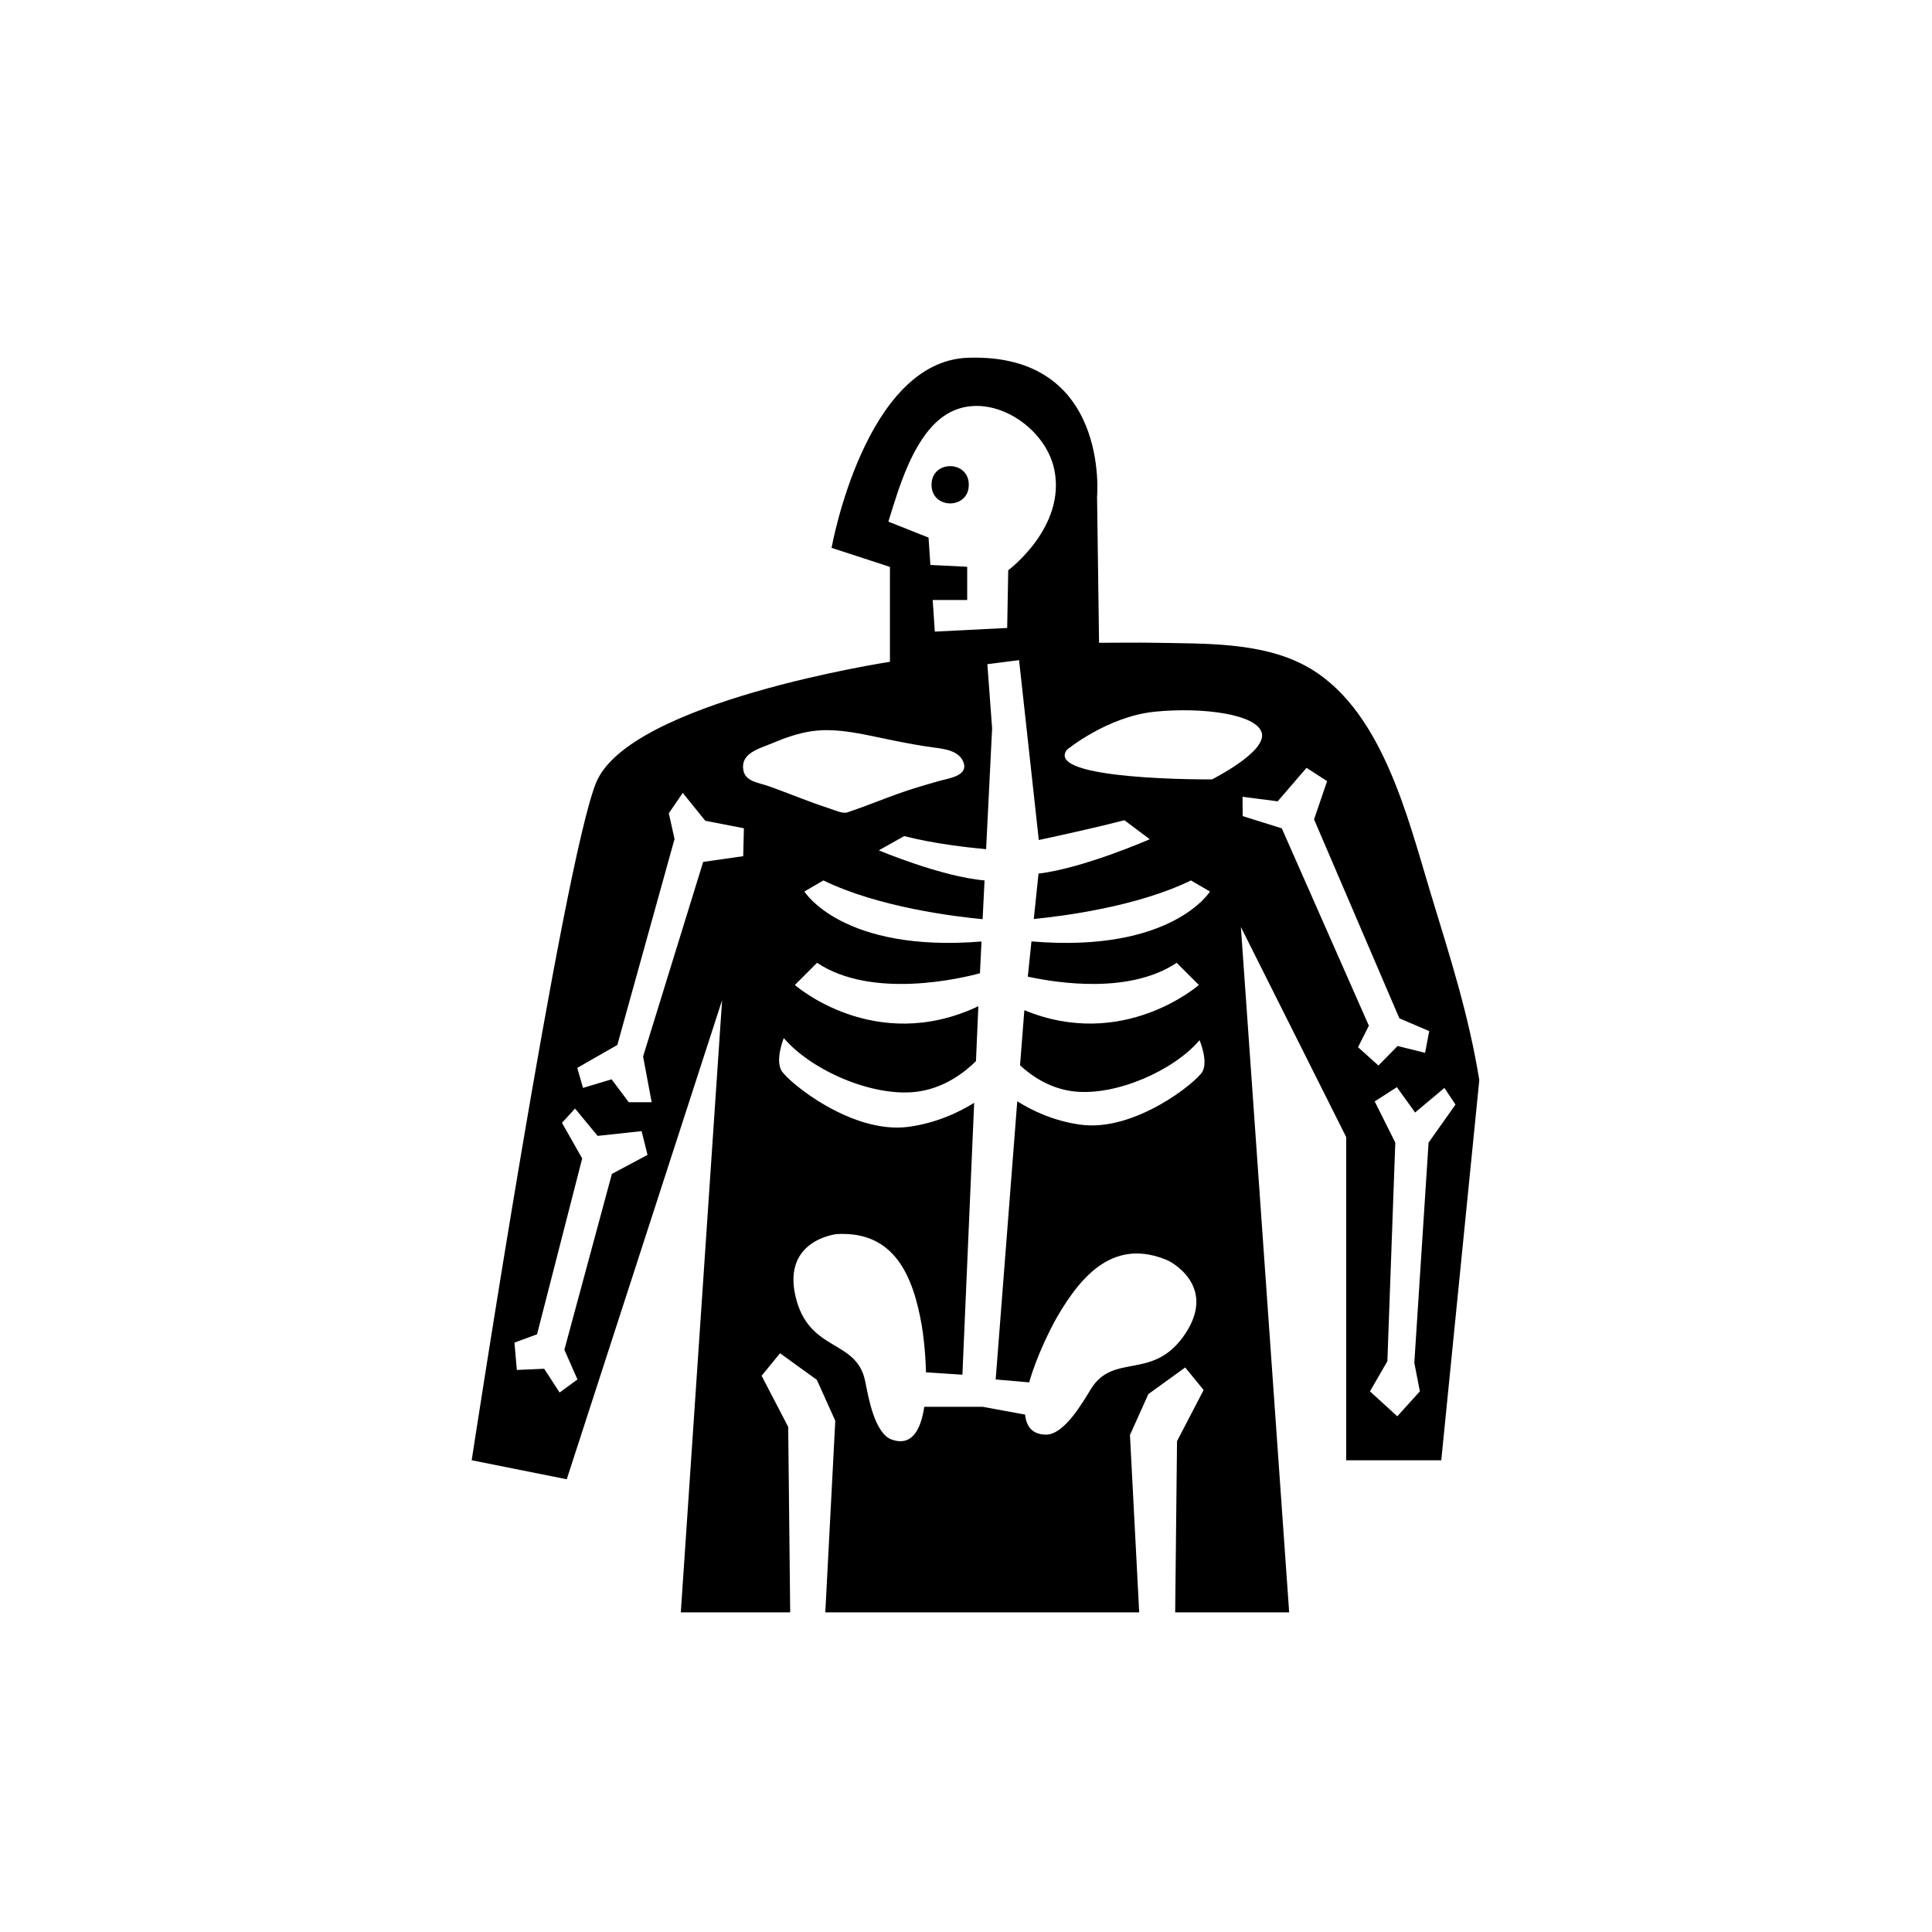 <?xml version="1.0" encoding="UTF-8"?>
<!-- Uploaded to: SVG Repo, www.svgrepo.com, Generator: SVG Repo Mixer Tools -->
<svg fill="#000000" width="800px" height="800px" version="1.1" viewBox="144 144 512 512" xmlns="http://www.w3.org/2000/svg">
 <g>
  <path d="m400.74 272.47c0 6.582-9.875 6.582-9.875 0s9.875-6.582 9.875 0"/>
  <path d="m523.21 380.96c-6.172-20.289-13.094-49.938-33.598-60.699-11.66-6.121-26.453-5.66-39.238-5.914-5.219-0.102-9.895 0-15.113 0l-0.527-38.68s3.469-38.117-34.203-36.859c-27.348 0.914-36.156 50.383-36.156 50.383l15.469 5.039v25.156s-69.062 10.516-77.859 32.016c-8.797 21.496-32.98 179.58-32.98 179.58l25.191 5.039 41.168-126.96-10.941 162.23h28.988l-0.527-49.148-7.047-13.555 4.879-5.965 9.762 7.051 4.883 10.844-2.644 50.773h83.184l-2.449-46.996 4.879-10.848 9.762-7.051 4.883 5.969-7.051 13.559-0.488 45.367h30.207l-12.797-181.62 27.914 55.672v85.648h25.191l10.078-100.76c-2.84-17.445-7.676-32.367-12.816-49.262zm-143.78-98.715c2.738-8.844 6.281-21.188 13.691-27.23 0.25-0.207 0.508-0.402 0.766-0.586 10.957-7.902 26.965 1.852 29.504 13.969 3.203 15.309-12.199 26.719-12.199 26.719l-0.277 15.297-19.18 0.969-0.559-8.379h9.141v-8.801s-5.238-0.281-9.758-0.48l-0.484-7.258zm-73.27 172.85-12.594 46.602 3.465 7.871-4.727 3.465-4.094-6.297-7.242 0.316-0.629-7.242 5.984-2.203 11.965-46.602-5.356-9.449 3.465-3.777 5.984 7.242 11.652-1.258 1.57 6.297zm34.801-84.195-10.613 1.516-15.922 51.555 2.273 12.129h-6.066l-4.551-6.066-7.582 2.273-1.516-5.309 10.613-6.066 15.164-54.586-1.516-6.824 3.695-5.402 5.969 7.391 10.234 1.988zm0.047-22.742c-0.281-1.504 0.078-2.641 0.801-3.535 1.488-1.844 4.519-2.672 6.719-3.606 3.332-1.418 6.805-2.652 10.395-3.211 7.074-1.102 14.805 1.039 21.703 2.406 3.613 0.715 7.207 1.418 10.855 1.891 2.742 0.355 6.602 0.82 7.801 3.789 1.523 3.773-3.992 4.387-6.359 5.066-3.684 1.055-7.371 2.106-10.973 3.406-4.457 1.609-8.863 3.418-13.359 4.918-1.293 0.43-3.461-0.609-4.652-0.988-2.75-0.875-5.457-1.906-8.16-2.922-2.797-1.051-5.578-2.168-8.402-3.141-2.352-0.809-5.824-1.129-6.367-4.074zm114.82 50.996 5.879 5.875s-19.941 17.547-46.246 6.68l-1.137 14.621c3.074 2.816 7.981 6.234 14.391 6.922 11.195 1.199 26.387-5.598 33.184-13.594 0 0 2.348 5.559 0.75 8.355s-17.941 16.031-32.336 14.035c-7.055-0.98-12.742-3.688-16.73-6.195l-5.719 73.719 8.879 0.773c1.977-7.043 5.863-14.672 7.406-17.336 6.648-11.465 15.395-21.012 29.445-14.93 0 0 13.043 6.32 4.625 19.211-8.418 12.887-19.039 4.996-25.078 14.762-2.207 3.566-7.106 12.238-12.023 12.145-3.609-0.07-5.137-2.211-5.461-5.312l-11.258-2.07h-15.457c-0.906 6.082-3.277 10.535-8.57 8.711-4.648-1.602-6.262-11.434-7.106-15.543-2.309-11.25-15-7.5-18.461-22.496-3.461-15 10.961-16.441 10.961-16.441 15.285-0.867 20.211 11.109 22.5 24.16 0.383 2.172 1.004 7.148 1.125 12.473l9.656 0.633 3.117-72.047c-4.176 2.586-10.031 5.336-17.289 6.344-15.113 2.098-32.117-11.965-33.797-14.906-1.68-2.938 0.629-8.605 0.629-8.605 7.141 8.395 23.094 15.535 34.848 14.273 7.41-0.793 12.977-5.086 16.086-8.152l0.629-14.555c-27.473 12.992-48.621-5.633-48.621-5.633l5.879-5.879c14.672 9.781 38.379 4.07 43.164 2.777l0.418-8.418c-36.918 2.996-46.941-13.25-46.941-13.25l5.035-2.938c14.594 7.125 34.934 9.59 42.199 10.27l0.512-10.273c-11.484-0.984-28.016-7.973-28.016-7.973l6.719-3.777c7.676 1.988 16.684 3.016 21.711 3.473l1.59-32.023-1.258-17.004 8.402-1.074 5.227 47.668c5.734-1.223 15.277-3.32 22.688-5.242l6.719 5.039s-17.582 7.699-29.48 9.105l-1.254 12.027c7.668-0.746 27.383-3.25 41.648-10.215l5.039 2.938s-10.086 16.359-47.305 13.219l-0.973 9.34c8.57 1.852 27.195 4.512 39.457-3.664zm9.344-48.598s-44.715 0.316-38.414-7.871c0 0 10.707-8.816 23.301-10.078 12.594-1.258 27.078 0.629 28.34 5.668 1.258 5.039-13.227 12.281-13.227 12.281zm18.52 12.969-10.359-3.246-0.051-5.125 9.316 1.207 7.652-8.875 5.449 3.527-3.461 10.129 22.613 52.727 7.906 3.387-1.086 5.754-7.289-1.809-5.078 5.176-5.406-4.859 2.867-5.695zm38.895 83.281-3.777 58.359 1.469 7.559-5.984 6.613-7.242-6.617 4.617-7.977 2.098-57.938-5.457-10.918 5.879-3.777 4.828 6.715 7.766-6.508 2.938 4.41z"/>
 </g>
</svg>